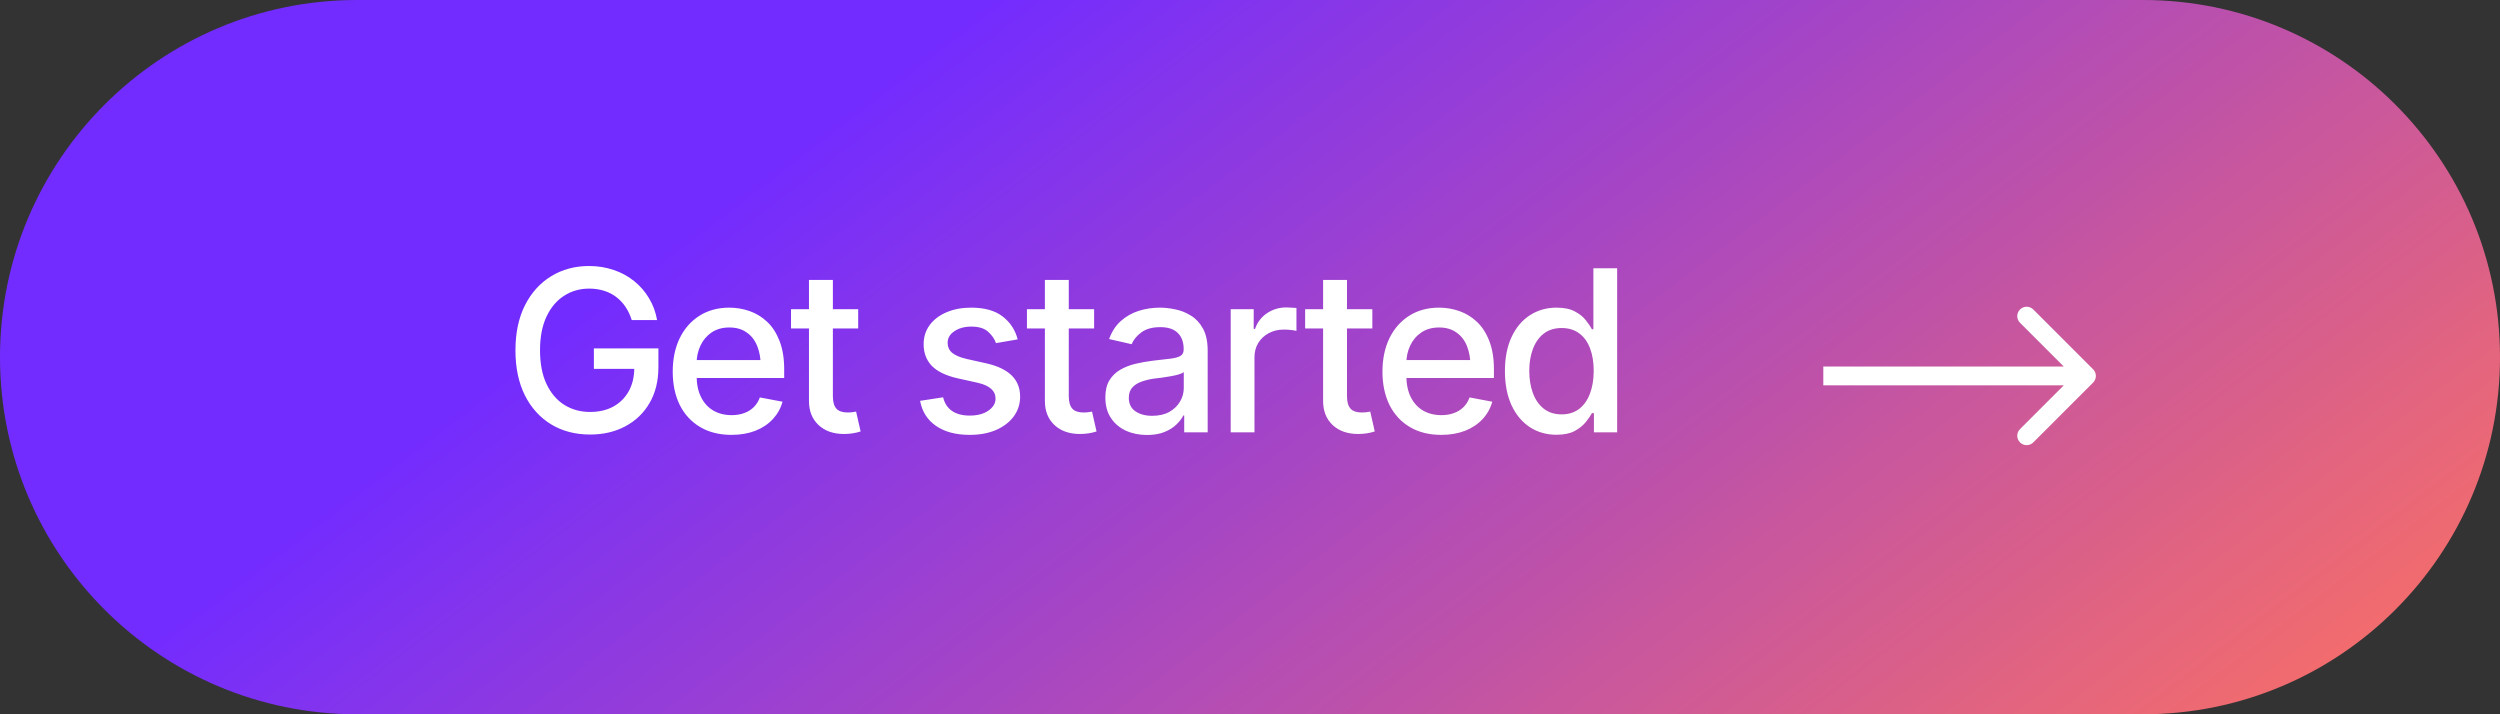 <svg width="133" height="38" viewBox="0 0 133 38" fill="none" xmlns="http://www.w3.org/2000/svg">
<rect x="0" y="0" width="133" height="38" fill="#333333" stroke="none"/>
<path d="M0 19C0 8.507 8.507 0 19 0H114C124.493 0 133 8.507 133 19C133 29.493 124.493 38 114 38H19C8.507 38 0 29.493 0 19Z" fill="url(#paint0_linear_2002_43075)"/>
<path d="M31.395 23.117C30.605 23.117 29.912 22.936 29.314 22.572C28.721 22.209 28.256 21.693 27.92 21.025C27.588 20.354 27.422 19.559 27.422 18.641C27.422 17.711 27.59 16.912 27.926 16.244C28.266 15.572 28.73 15.057 29.32 14.697C29.91 14.334 30.582 14.152 31.336 14.152C31.805 14.152 32.242 14.223 32.648 14.363C33.059 14.5 33.422 14.697 33.738 14.955C34.059 15.213 34.322 15.518 34.529 15.869C34.74 16.217 34.883 16.604 34.957 17.029H33.609C33.527 16.768 33.418 16.535 33.281 16.332C33.145 16.125 32.98 15.949 32.789 15.805C32.598 15.656 32.381 15.545 32.139 15.471C31.9 15.393 31.635 15.354 31.342 15.354C30.85 15.354 30.406 15.48 30.012 15.734C29.617 15.984 29.305 16.354 29.074 16.842C28.844 17.33 28.729 17.928 28.729 18.635C28.729 19.342 28.844 19.939 29.074 20.428C29.305 20.916 29.621 21.287 30.023 21.541C30.426 21.791 30.883 21.916 31.395 21.916C31.867 21.916 32.279 21.82 32.631 21.629C32.982 21.434 33.256 21.16 33.451 20.809C33.647 20.457 33.744 20.041 33.744 19.561L34.09 19.625H31.594V18.535H35.027V19.531C35.027 20.266 34.871 20.9 34.559 21.436C34.25 21.971 33.82 22.385 33.27 22.678C32.723 22.971 32.098 23.117 31.395 23.117ZM38.912 23.135C38.272 23.135 37.717 22.996 37.248 22.719C36.779 22.441 36.418 22.051 36.164 21.547C35.914 21.039 35.789 20.447 35.789 19.771C35.789 19.1 35.912 18.508 36.158 17.996C36.408 17.484 36.758 17.086 37.207 16.801C37.66 16.512 38.191 16.367 38.801 16.367C39.172 16.367 39.531 16.428 39.879 16.549C40.227 16.67 40.539 16.861 40.816 17.123C41.094 17.385 41.312 17.725 41.473 18.143C41.637 18.561 41.719 19.064 41.719 19.654V20.111H36.51V19.156H41.062L40.471 19.473C40.471 19.07 40.408 18.715 40.283 18.406C40.158 18.098 39.971 17.857 39.721 17.686C39.475 17.51 39.168 17.422 38.801 17.422C38.434 17.422 38.119 17.51 37.857 17.686C37.6 17.861 37.402 18.094 37.266 18.383C37.129 18.672 37.06 18.988 37.06 19.332V19.982C37.06 20.432 37.139 20.812 37.295 21.125C37.451 21.438 37.668 21.676 37.945 21.84C38.227 22.004 38.553 22.086 38.924 22.086C39.166 22.086 39.385 22.051 39.58 21.98C39.779 21.91 39.951 21.805 40.096 21.664C40.24 21.523 40.35 21.35 40.424 21.143L41.631 21.371C41.533 21.723 41.361 22.031 41.115 22.297C40.869 22.562 40.559 22.77 40.184 22.918C39.812 23.062 39.389 23.135 38.912 23.135ZM45.656 16.449V17.475H42.082V16.449H45.656ZM43.037 14.891H44.309V21.078C44.309 21.379 44.371 21.6 44.496 21.74C44.621 21.877 44.822 21.945 45.1 21.945C45.166 21.945 45.236 21.941 45.31 21.934C45.389 21.926 45.467 21.914 45.545 21.898L45.785 22.953C45.656 22.996 45.516 23.029 45.363 23.053C45.211 23.076 45.059 23.088 44.906 23.088C44.34 23.088 43.887 22.93 43.547 22.613C43.207 22.293 43.037 21.867 43.037 21.336V14.891ZM54.141 18.055L52.986 18.254C52.912 18.035 52.773 17.834 52.57 17.65C52.371 17.467 52.072 17.375 51.674 17.375C51.315 17.375 51.014 17.457 50.772 17.621C50.533 17.781 50.414 17.986 50.414 18.236C50.414 18.455 50.494 18.633 50.654 18.77C50.818 18.906 51.078 19.016 51.434 19.098L52.482 19.332C53.08 19.469 53.527 19.684 53.824 19.977C54.121 20.27 54.27 20.645 54.27 21.102C54.27 21.496 54.156 21.848 53.93 22.156C53.703 22.461 53.389 22.701 52.986 22.877C52.584 23.049 52.119 23.135 51.592 23.135C50.857 23.135 50.26 22.977 49.799 22.66C49.338 22.344 49.055 21.898 48.949 21.324L50.174 21.137C50.252 21.457 50.41 21.699 50.648 21.863C50.891 22.027 51.203 22.109 51.586 22.109C52 22.109 52.332 22.021 52.582 21.846C52.836 21.67 52.963 21.457 52.963 21.207C52.963 20.793 52.654 20.514 52.037 20.369L50.93 20.123C50.316 19.982 49.863 19.762 49.57 19.461C49.281 19.156 49.137 18.773 49.137 18.312C49.137 17.926 49.244 17.586 49.459 17.293C49.678 17 49.977 16.773 50.355 16.613C50.738 16.449 51.174 16.367 51.662 16.367C52.373 16.367 52.93 16.521 53.332 16.83C53.738 17.139 54.008 17.547 54.141 18.055ZM58.207 16.449V17.475H54.633V16.449H58.207ZM55.588 14.891H56.859V21.078C56.859 21.379 56.922 21.6 57.047 21.74C57.172 21.877 57.373 21.945 57.65 21.945C57.717 21.945 57.787 21.941 57.861 21.934C57.94 21.926 58.018 21.914 58.096 21.898L58.336 22.953C58.207 22.996 58.066 23.029 57.914 23.053C57.762 23.076 57.609 23.088 57.457 23.088C56.891 23.088 56.438 22.93 56.098 22.613C55.758 22.293 55.588 21.867 55.588 21.336V14.891ZM61.02 23.141C60.605 23.141 60.23 23.064 59.895 22.912C59.559 22.756 59.293 22.529 59.098 22.232C58.902 21.936 58.805 21.574 58.805 21.148C58.805 20.777 58.875 20.475 59.016 20.24C59.16 20.002 59.353 19.812 59.596 19.672C59.838 19.531 60.107 19.426 60.404 19.355C60.701 19.285 61.006 19.23 61.318 19.191C61.713 19.148 62.031 19.111 62.273 19.08C62.516 19.049 62.691 19 62.801 18.934C62.914 18.863 62.971 18.752 62.971 18.6V18.57C62.971 18.199 62.865 17.912 62.654 17.709C62.447 17.506 62.139 17.404 61.728 17.404C61.303 17.404 60.965 17.498 60.715 17.686C60.469 17.869 60.299 18.078 60.205 18.312L59.004 18.037C59.148 17.639 59.357 17.318 59.631 17.076C59.908 16.83 60.225 16.65 60.58 16.537C60.94 16.424 61.315 16.367 61.705 16.367C61.967 16.367 62.244 16.398 62.537 16.461C62.83 16.52 63.105 16.631 63.363 16.795C63.625 16.955 63.838 17.186 64.002 17.486C64.166 17.787 64.248 18.176 64.248 18.652V23H63V22.104H62.953C62.875 22.264 62.752 22.424 62.584 22.584C62.42 22.744 62.209 22.877 61.951 22.982C61.693 23.088 61.383 23.141 61.02 23.141ZM61.295 22.121C61.65 22.121 61.953 22.053 62.203 21.916C62.453 21.775 62.645 21.592 62.777 21.365C62.91 21.139 62.977 20.898 62.977 20.645V19.795C62.93 19.838 62.842 19.879 62.713 19.918C62.584 19.957 62.438 19.99 62.273 20.018C62.109 20.045 61.949 20.07 61.793 20.094C61.637 20.113 61.506 20.129 61.4 20.141C61.154 20.176 60.93 20.23 60.727 20.305C60.523 20.375 60.359 20.48 60.234 20.621C60.113 20.758 60.053 20.939 60.053 21.166C60.053 21.482 60.17 21.721 60.404 21.881C60.639 22.041 60.935 22.121 61.295 22.121ZM65.473 23V16.449H66.697V17.498H66.768C66.889 17.146 67.1 16.869 67.4 16.666C67.705 16.459 68.049 16.355 68.432 16.355C68.51 16.355 68.602 16.359 68.707 16.367C68.816 16.371 68.904 16.377 68.971 16.385V17.604C68.92 17.588 68.828 17.572 68.695 17.557C68.566 17.541 68.436 17.533 68.303 17.533C68.002 17.533 67.732 17.598 67.494 17.727C67.26 17.852 67.074 18.025 66.938 18.248C66.805 18.467 66.738 18.721 66.738 19.01V23H65.473ZM73.008 16.449V17.475H69.434V16.449H73.008ZM70.389 14.891H71.66V21.078C71.66 21.379 71.723 21.6 71.848 21.74C71.973 21.877 72.174 21.945 72.451 21.945C72.518 21.945 72.588 21.941 72.662 21.934C72.74 21.926 72.818 21.914 72.897 21.898L73.137 22.953C73.008 22.996 72.867 23.029 72.715 23.053C72.562 23.076 72.41 23.088 72.258 23.088C71.691 23.088 71.238 22.93 70.898 22.613C70.559 22.293 70.389 21.867 70.389 21.336V14.891ZM76.67 23.135C76.029 23.135 75.475 22.996 75.006 22.719C74.537 22.441 74.176 22.051 73.922 21.547C73.672 21.039 73.547 20.447 73.547 19.771C73.547 19.1 73.67 18.508 73.916 17.996C74.166 17.484 74.516 17.086 74.965 16.801C75.418 16.512 75.949 16.367 76.559 16.367C76.93 16.367 77.289 16.428 77.637 16.549C77.984 16.67 78.297 16.861 78.574 17.123C78.852 17.385 79.07 17.725 79.231 18.143C79.394 18.561 79.477 19.064 79.477 19.654V20.111H74.268V19.156H78.82L78.228 19.473C78.228 19.07 78.166 18.715 78.041 18.406C77.916 18.098 77.728 17.857 77.478 17.686C77.232 17.51 76.926 17.422 76.559 17.422C76.191 17.422 75.877 17.51 75.615 17.686C75.357 17.861 75.16 18.094 75.023 18.383C74.887 18.672 74.818 18.988 74.818 19.332V19.982C74.818 20.432 74.897 20.812 75.053 21.125C75.209 21.438 75.426 21.676 75.703 21.84C75.984 22.004 76.311 22.086 76.682 22.086C76.924 22.086 77.143 22.051 77.338 21.98C77.537 21.91 77.709 21.805 77.853 21.664C77.998 21.523 78.107 21.35 78.182 21.143L79.389 21.371C79.291 21.723 79.119 22.031 78.873 22.297C78.627 22.562 78.316 22.77 77.941 22.918C77.57 23.062 77.147 23.135 76.67 23.135ZM82.805 23.129C82.273 23.129 81.801 22.994 81.387 22.725C80.973 22.451 80.648 22.062 80.414 21.559C80.18 21.051 80.062 20.445 80.062 19.742C80.062 19.031 80.182 18.424 80.42 17.92C80.658 17.416 80.984 17.031 81.398 16.766C81.812 16.5 82.281 16.367 82.805 16.367C83.215 16.367 83.543 16.436 83.789 16.572C84.039 16.705 84.232 16.861 84.369 17.041C84.51 17.221 84.617 17.379 84.691 17.516H84.768V14.27H86.033V23H84.797V21.98H84.691C84.617 22.117 84.508 22.275 84.363 22.455C84.219 22.635 84.022 22.793 83.772 22.93C83.525 23.062 83.203 23.129 82.805 23.129ZM83.08 22.045C83.447 22.045 83.758 21.947 84.012 21.752C84.266 21.557 84.457 21.285 84.586 20.938C84.719 20.59 84.785 20.188 84.785 19.73C84.785 19.273 84.721 18.875 84.592 18.535C84.463 18.191 84.272 17.926 84.018 17.738C83.764 17.547 83.451 17.451 83.08 17.451C82.697 17.451 82.379 17.551 82.125 17.75C81.871 17.949 81.68 18.221 81.551 18.564C81.422 18.908 81.357 19.297 81.357 19.73C81.357 20.168 81.422 20.562 81.551 20.914C81.68 21.262 81.871 21.537 82.125 21.74C82.383 21.943 82.701 22.045 83.08 22.045Z" fill="white"/>
<path d="M111.354 20.354C111.549 20.158 111.549 19.842 111.354 19.646L108.172 16.465C107.976 16.269 107.66 16.269 107.464 16.465C107.269 16.66 107.269 16.976 107.464 17.172L110.293 20L107.464 22.828C107.269 23.024 107.269 23.34 107.464 23.535C107.66 23.731 107.976 23.731 108.172 23.535L111.354 20.354ZM97 20V20.5H111V20V19.5H97V20Z" fill="white"/>
<defs>
<linearGradient id="paint0_linear_2002_43075" x1="45.793" y1="5.234" x2="89.961" y2="63.076" gradientUnits="userSpaceOnUse">
<stop stop-color="#732CFF"/>
<stop offset="1" stop-color="#F46D6B"/>
</linearGradient>
</defs>
</svg>
